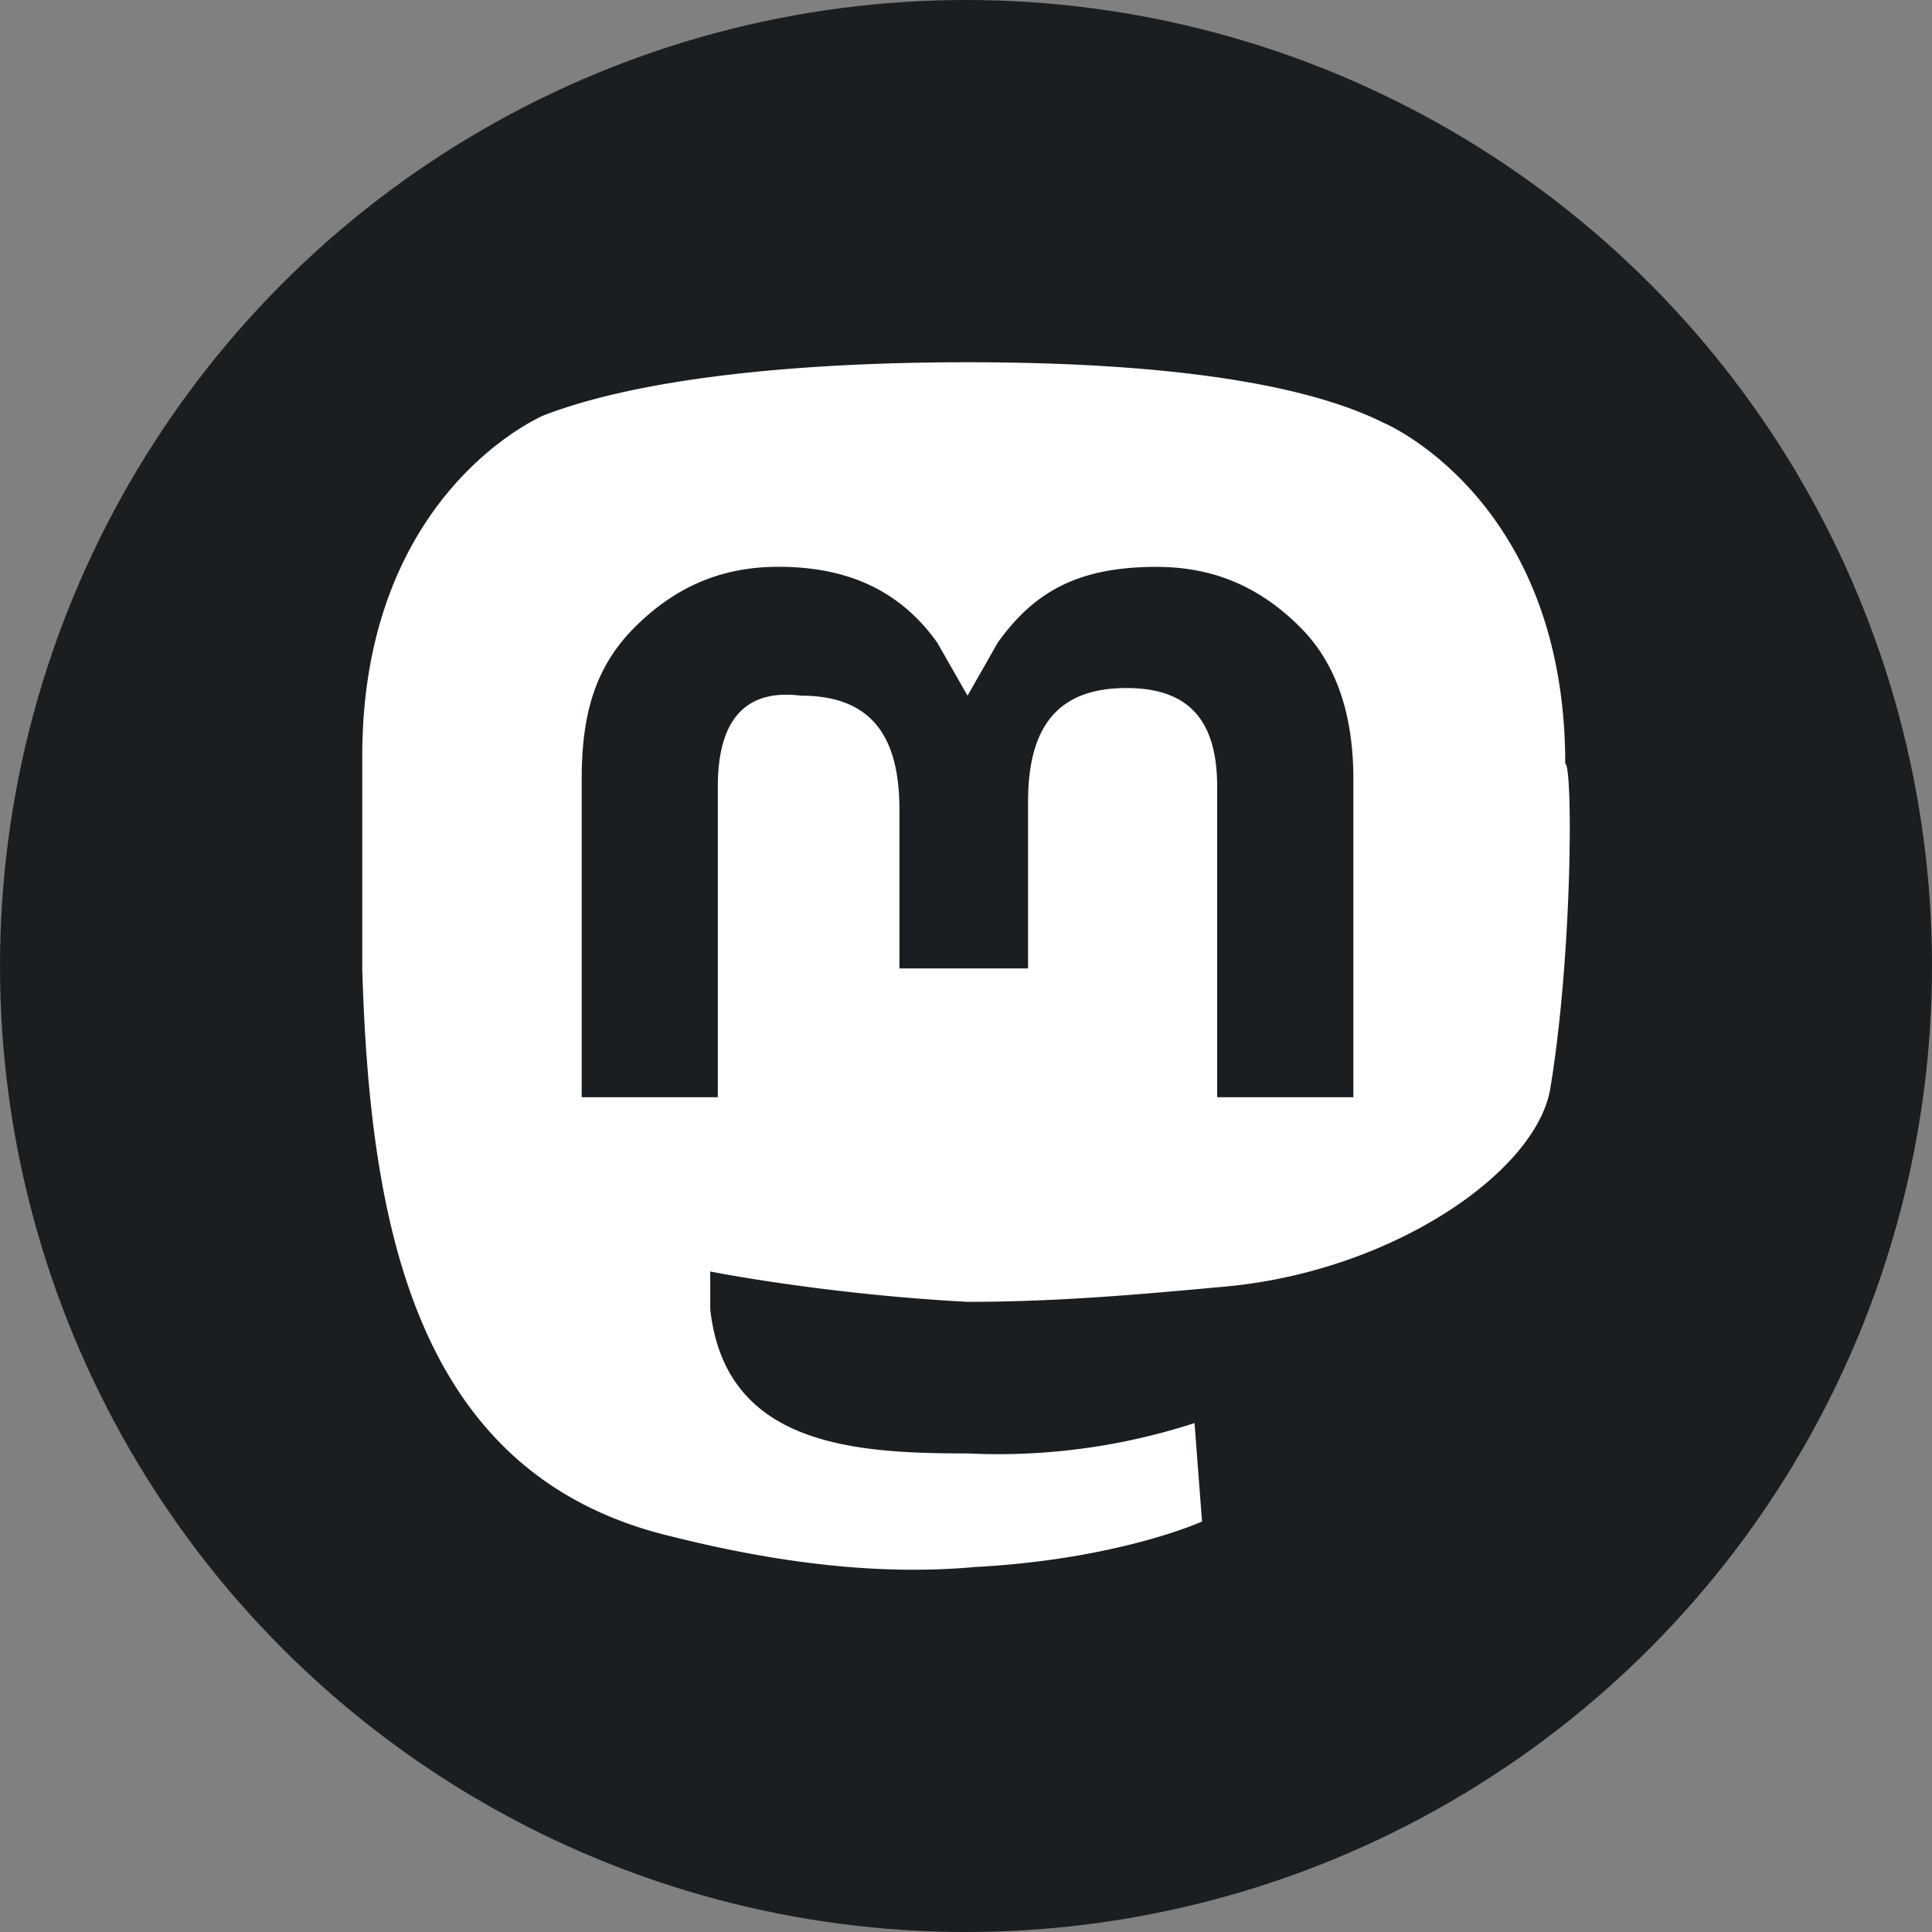 <svg xmlns="http://www.w3.org/2000/svg" fill="none" viewBox="0 0 24 24">
  <rect x="0" y="0" width="24" height="24" fill="#808080" stroke="none"/>
  <circle cx="12" cy="12" r="12" fill="#1B1E20"/>
  <path fill="#fff" fill-rule="evenodd" d="M19.256 13.536c-.188 1.036-1.974 2.26-4.042 2.447-1.033.095-2.067.189-3.195.189-1.786-.095-3.196-.377-3.196-.377v.47c.188 1.695 1.786 1.79 3.196 1.79a7.9 7.9 0 0 0 2.82-.377l.093 1.223s-1.033.47-2.82.565c-1.033.094-2.255 0-3.759-.377-3.195-.752-3.759-3.859-3.853-7.059V9.395c0-3.295 2.256-4.236 2.256-4.236 1.221-.47 3.195-.659 5.263-.659s4.041.188 5.17.753c0 0 2.255.941 2.255 4.236.094 0 .094 2.353-.188 4.047Zm-2.444-3.86v3.954H15.12V9.771c0-.847-.375-1.224-1.127-1.224-.846 0-1.222.471-1.222 1.412v2.071h-1.598v-1.977c0-.94-.376-1.411-1.222-1.411-.752-.095-1.034.376-1.034 1.13v3.858H7.226V9.677c0-.847.188-1.412.657-1.883.47-.47 1.034-.753 1.786-.753.846 0 1.504.283 1.974.942l.376.659.376-.66c.47-.658 1.034-.94 1.973-.94.752 0 1.316.282 1.786.752.47.471.658 1.13.658 1.883Z" clip-rule="evenodd"/>
</svg>
